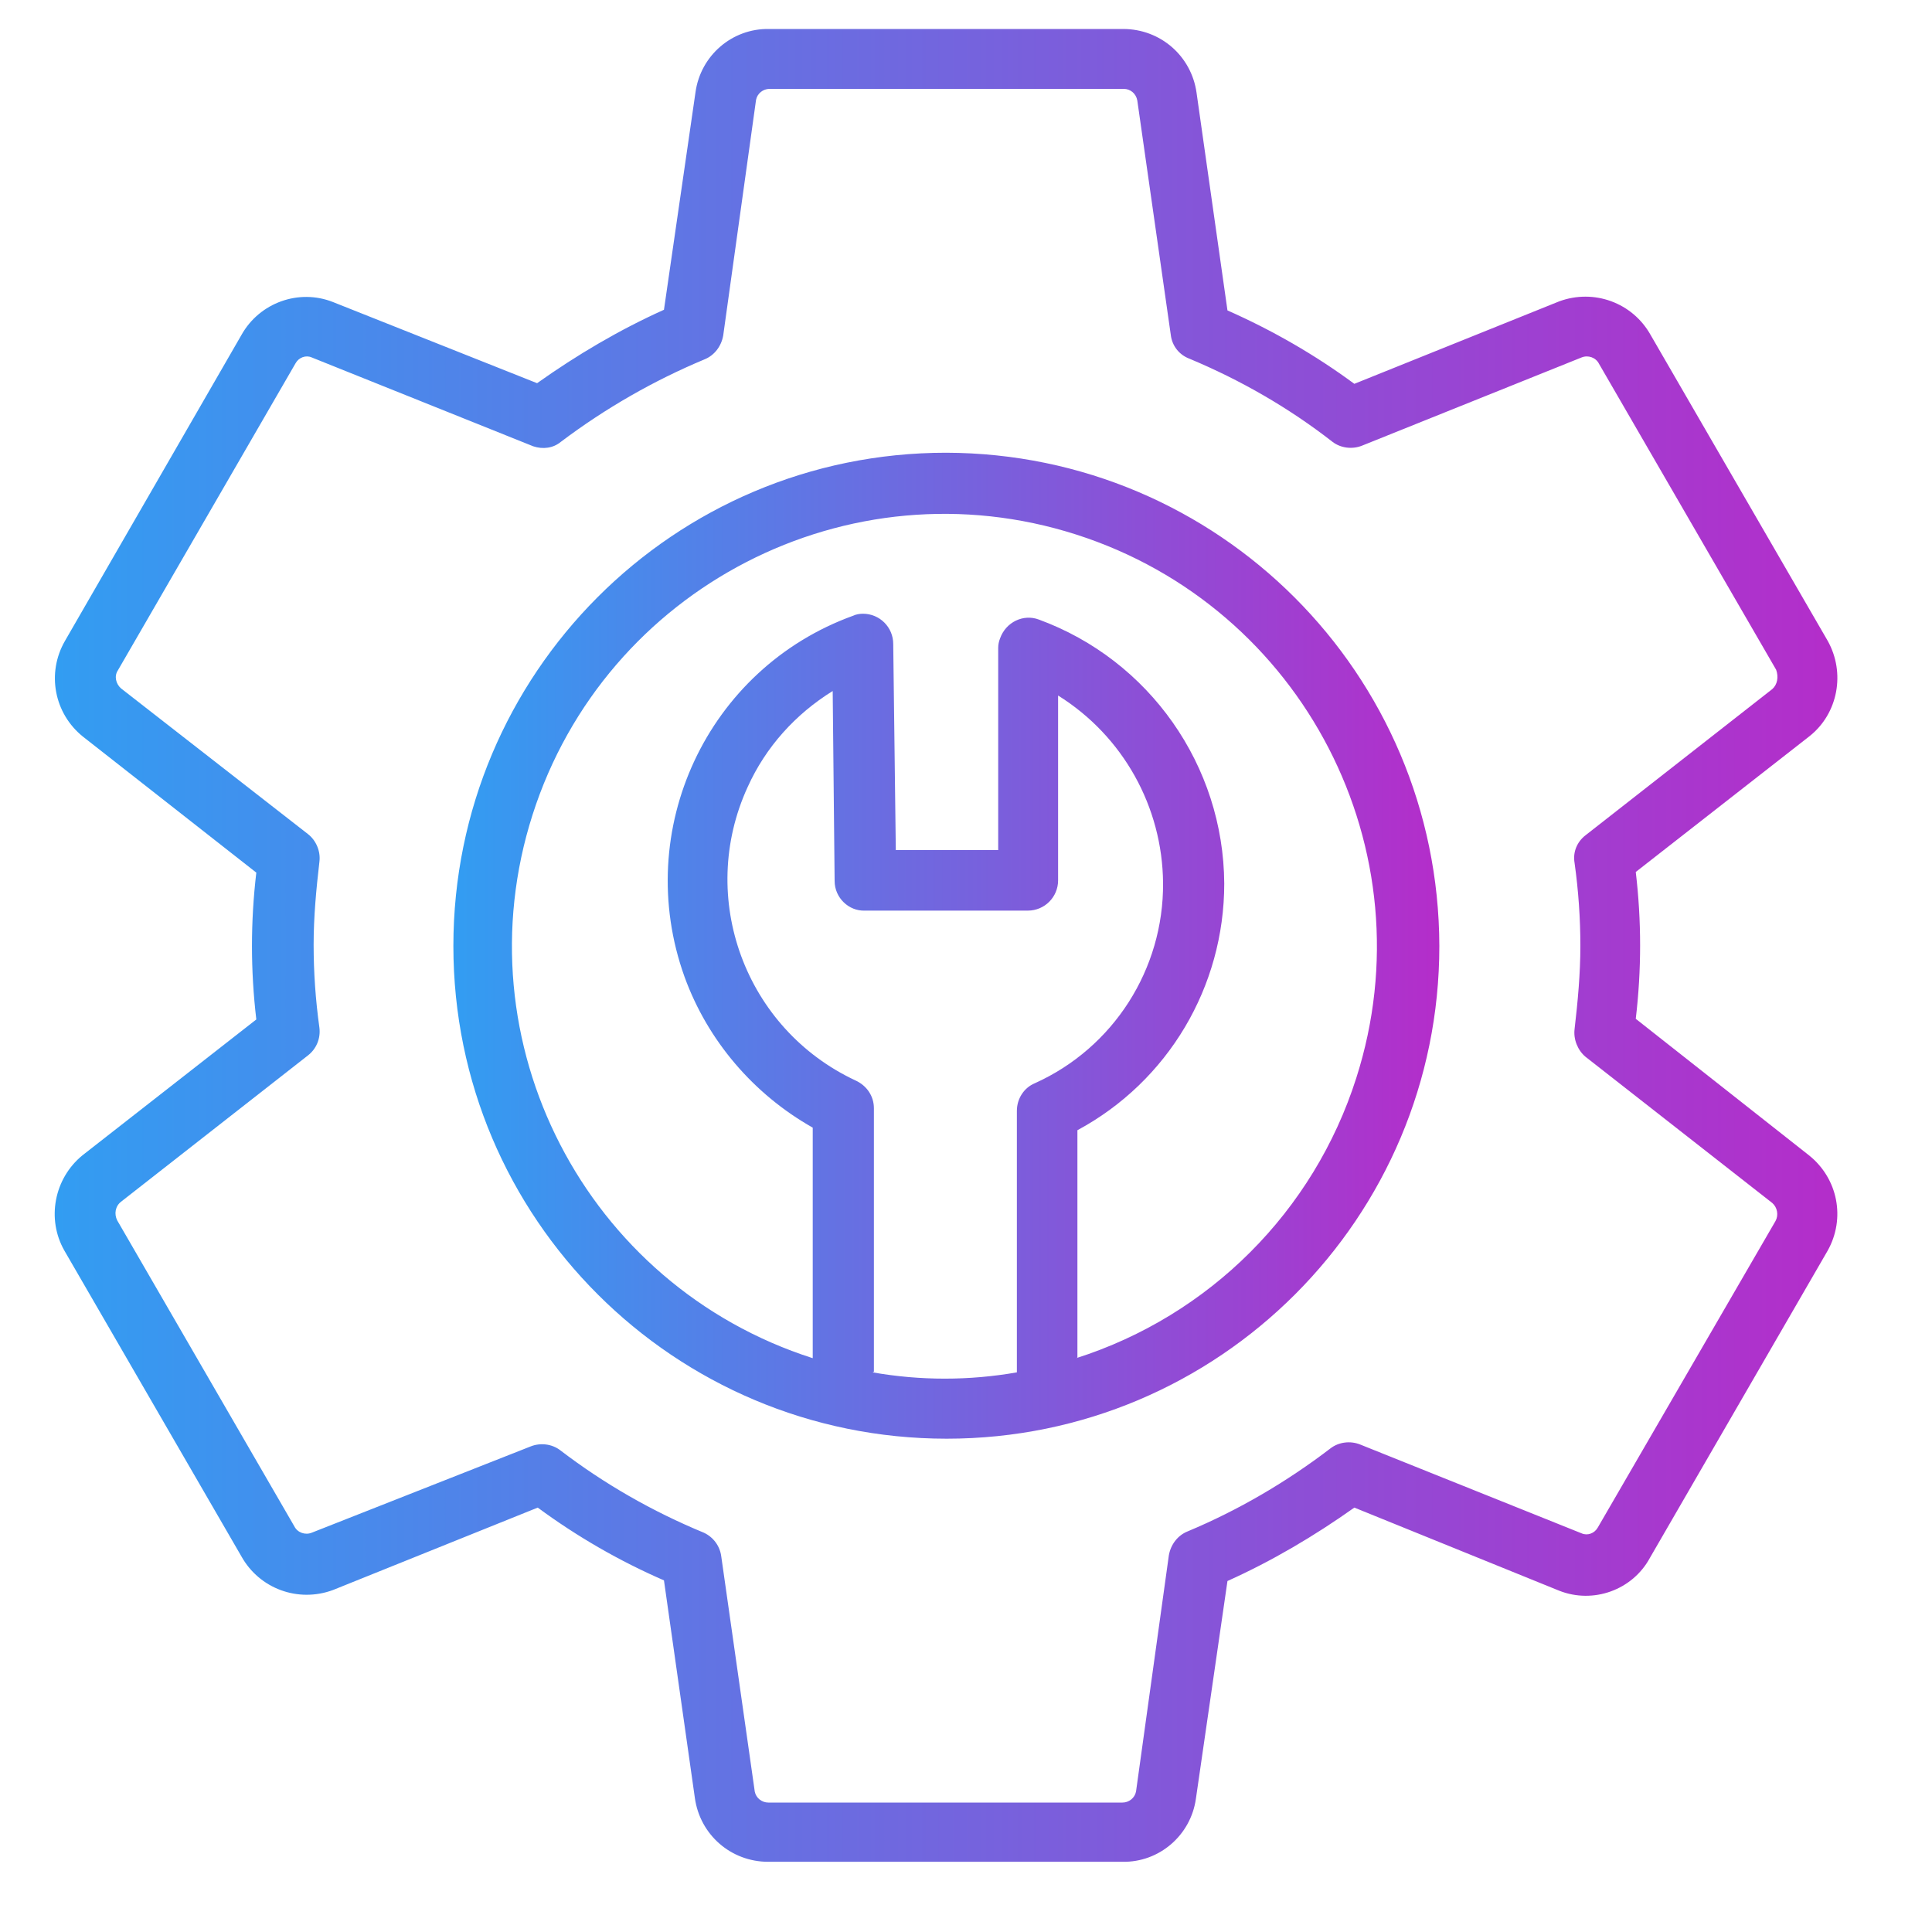 <?xml version="1.0" encoding="utf-8"?>
<!-- Generator: Adobe Illustrator 22.0.1, SVG Export Plug-In . SVG Version: 6.00 Build 0)  -->
<svg version="1.1" id="Layer_1" xmlns="http://www.w3.org/2000/svg" xmlns:xlink="http://www.w3.org/1999/xlink" x="0px" y="0px"
	 viewBox="0 0 300 300" style="enable-background:new 0 0 300 300;" xml:space="preserve">
<style type="text/css">
	.st0{fill:url(#SVGID_1_);}
	.st1{fill:url(#SVGID_2_);}
</style>
<linearGradient id="SVGID_1_" gradientUnits="userSpaceOnUse" x1="8.501" y1="146.855" x2="285.333" y2="146.855">
	<stop  offset="0" style="stop-color:#329DF2"/>
	<stop  offset="1" style="stop-color:#B42DCA"/>
</linearGradient>
<path class="st0" d="M283.8,99.5l-27.5-47.5c-2.8-5-8.8-7.2-14.2-5.2l-31.8,12.8c-6.1-4.5-12.7-8.3-19.7-11.4l-4.8-33.8
	c-0.8-5.7-5.6-9.9-11.4-9.9h-55c-5.7-0.1-10.6,4.1-11.4,9.8l-4.9,33.8c-6.9,3.1-13.5,7-19.7,11.4L51.7,46.9
	C46.4,44.8,40.3,47,37.5,52L10.1,99.5c-2.9,5-1.7,11.3,2.8,14.9l26.9,21.1c-0.9,7.6-0.9,15.2,0,22.8l-27,21.1
	c-4.4,3.6-5.6,9.9-2.8,14.8l27.5,47.5c2.8,5,8.8,7.2,14.2,5.2l31.8-12.8c6.1,4.5,12.7,8.3,19.6,11.3l4.8,33.8
	c0.8,5.7,5.6,9.9,11.4,9.9h55c5.7,0.1,10.6-4.1,11.4-9.8l4.9-33.8c6.9-3.1,13.5-7,19.7-11.4l31.8,12.9c5.3,2.1,11.4-0.1,14.1-5.1
	l27.6-47.7c2.8-5,1.6-11.2-2.9-14.8L254,158.2c0.9-7.6,0.9-15.2,0-22.8l27-21.1C285.4,110.8,286.6,104.5,283.8,99.5z M275.2,107
	l-29,22.7c-1.3,1-2,2.6-1.7,4.3c0.6,4.3,0.9,8.6,0.9,12.9c0,4.3-0.4,8.6-0.9,12.9c-0.2,1.6,0.5,3.3,1.7,4.3l29,22.7
	c0.8,0.7,1,1.9,0.5,2.8l-27.6,47.6c-0.5,0.9-1.6,1.3-2.5,0.9l-34.4-13.8c-1.5-0.6-3.3-0.4-4.6,0.6c-6.8,5.2-14.3,9.6-22.2,12.9
	c-1.5,0.6-2.6,2-2.9,3.7l-5.1,36.7c-0.2,1-1.1,1.7-2.1,1.7h-55c-1,0-1.9-0.7-2.1-1.7l-5.2-36.5c-0.2-1.6-1.2-3-2.7-3.7
	c-8-3.3-15.5-7.6-22.3-12.8c-1.3-1-3.1-1.2-4.6-0.6L48.4,238c-1,0.4-2.2,0-2.7-1l-27.5-47.5c-0.5-1-0.3-2.2,0.6-2.9l29-22.7
	c1.3-1,2-2.6,1.8-4.3c-0.6-4.3-0.9-8.6-0.9-12.9c0-4.3,0.4-8.6,0.9-12.9c0.2-1.6-0.5-3.3-1.8-4.3l-29-22.6c-0.8-0.7-1.1-1.9-0.5-2.8
	l27.6-47.7c0.5-0.9,1.6-1.3,2.5-0.9l34.4,13.8c1.5,0.5,3.1,0.3,4.3-0.7c6.9-5.2,14.4-9.5,22.3-12.8c1.5-0.6,2.6-2,2.9-3.7l5.1-36.6
	c0.2-1,1.1-1.7,2.1-1.7h55c1,0,1.9,0.7,2.1,1.8l5.2,36.4c0.2,1.7,1.3,3.1,2.9,3.7c7.9,3.3,15.4,7.6,22.2,12.9c1.3,1,3.1,1.2,4.6,0.6
	l34.1-13.7c1-0.4,2.2,0,2.7,1l27.5,47.5C276.2,105.1,276,106.3,275.2,107L275.2,107z"/>
<linearGradient id="SVGID_2_" gradientUnits="userSpaceOnUse" x1="70.401" y1="146.855" x2="223.464" y2="146.855">
	<stop  offset="0" style="stop-color:#329DF2"/>
	<stop  offset="1" style="stop-color:#B42DCA"/>
</linearGradient>
<path class="st1" d="M146.9,70.3c-42.3,0-76.5,34.3-76.5,76.6s34.3,76.5,76.6,76.5c42.3,0,76.5-34.3,76.5-76.5
	C223.4,104.6,189.2,70.4,146.9,70.3z M135.7,213c0-0.3,0-0.7,0-1v-39.9c0-1.9-1.1-3.5-2.8-4.3c-17.2-8-24.7-28.4-16.8-45.6
	c2.8-6.2,7.4-11.3,13.2-14.9l0.3,29.5c0,2.6,2.2,4.7,4.7,4.6c0,0,0,0,0,0h25.3c2.6,0,4.7-2.1,4.7-4.7V108
	c10.1,6.3,16.2,17.3,16.3,29.1c0.1,13.4-7.7,25.6-19.9,31.1c-1.7,0.7-2.8,2.4-2.8,4.3v40c0,0.2,0,0.4,0,0.6c-7.4,1.3-15,1.3-22.4,0
	L135.7,213z M167.3,210.8v-35.3c14.1-7.6,22.8-22.3,22.8-38.3c-0.1-18.3-11.6-34.7-28.8-41c-2.4-0.9-5.1,0.4-6,2.9
	c-0.2,0.5-0.3,1-0.3,1.5V132h-15.9l-0.4-32c0-2.6-2.1-4.7-4.7-4.7c-0.5,0-1.1,0.1-1.5,0.3c-22.7,8.2-34.4,33.3-26.2,56.1
	c3.6,9.9,10.7,18.2,19.9,23.4v35.8c-35.3-11.3-54.8-49.1-43.5-84.4s49.1-54.8,84.4-43.5s54.8,49.1,43.5,84.4
	c-6.6,20.7-22.8,36.9-43.5,43.5L167.3,210.8z"/>
</svg>
